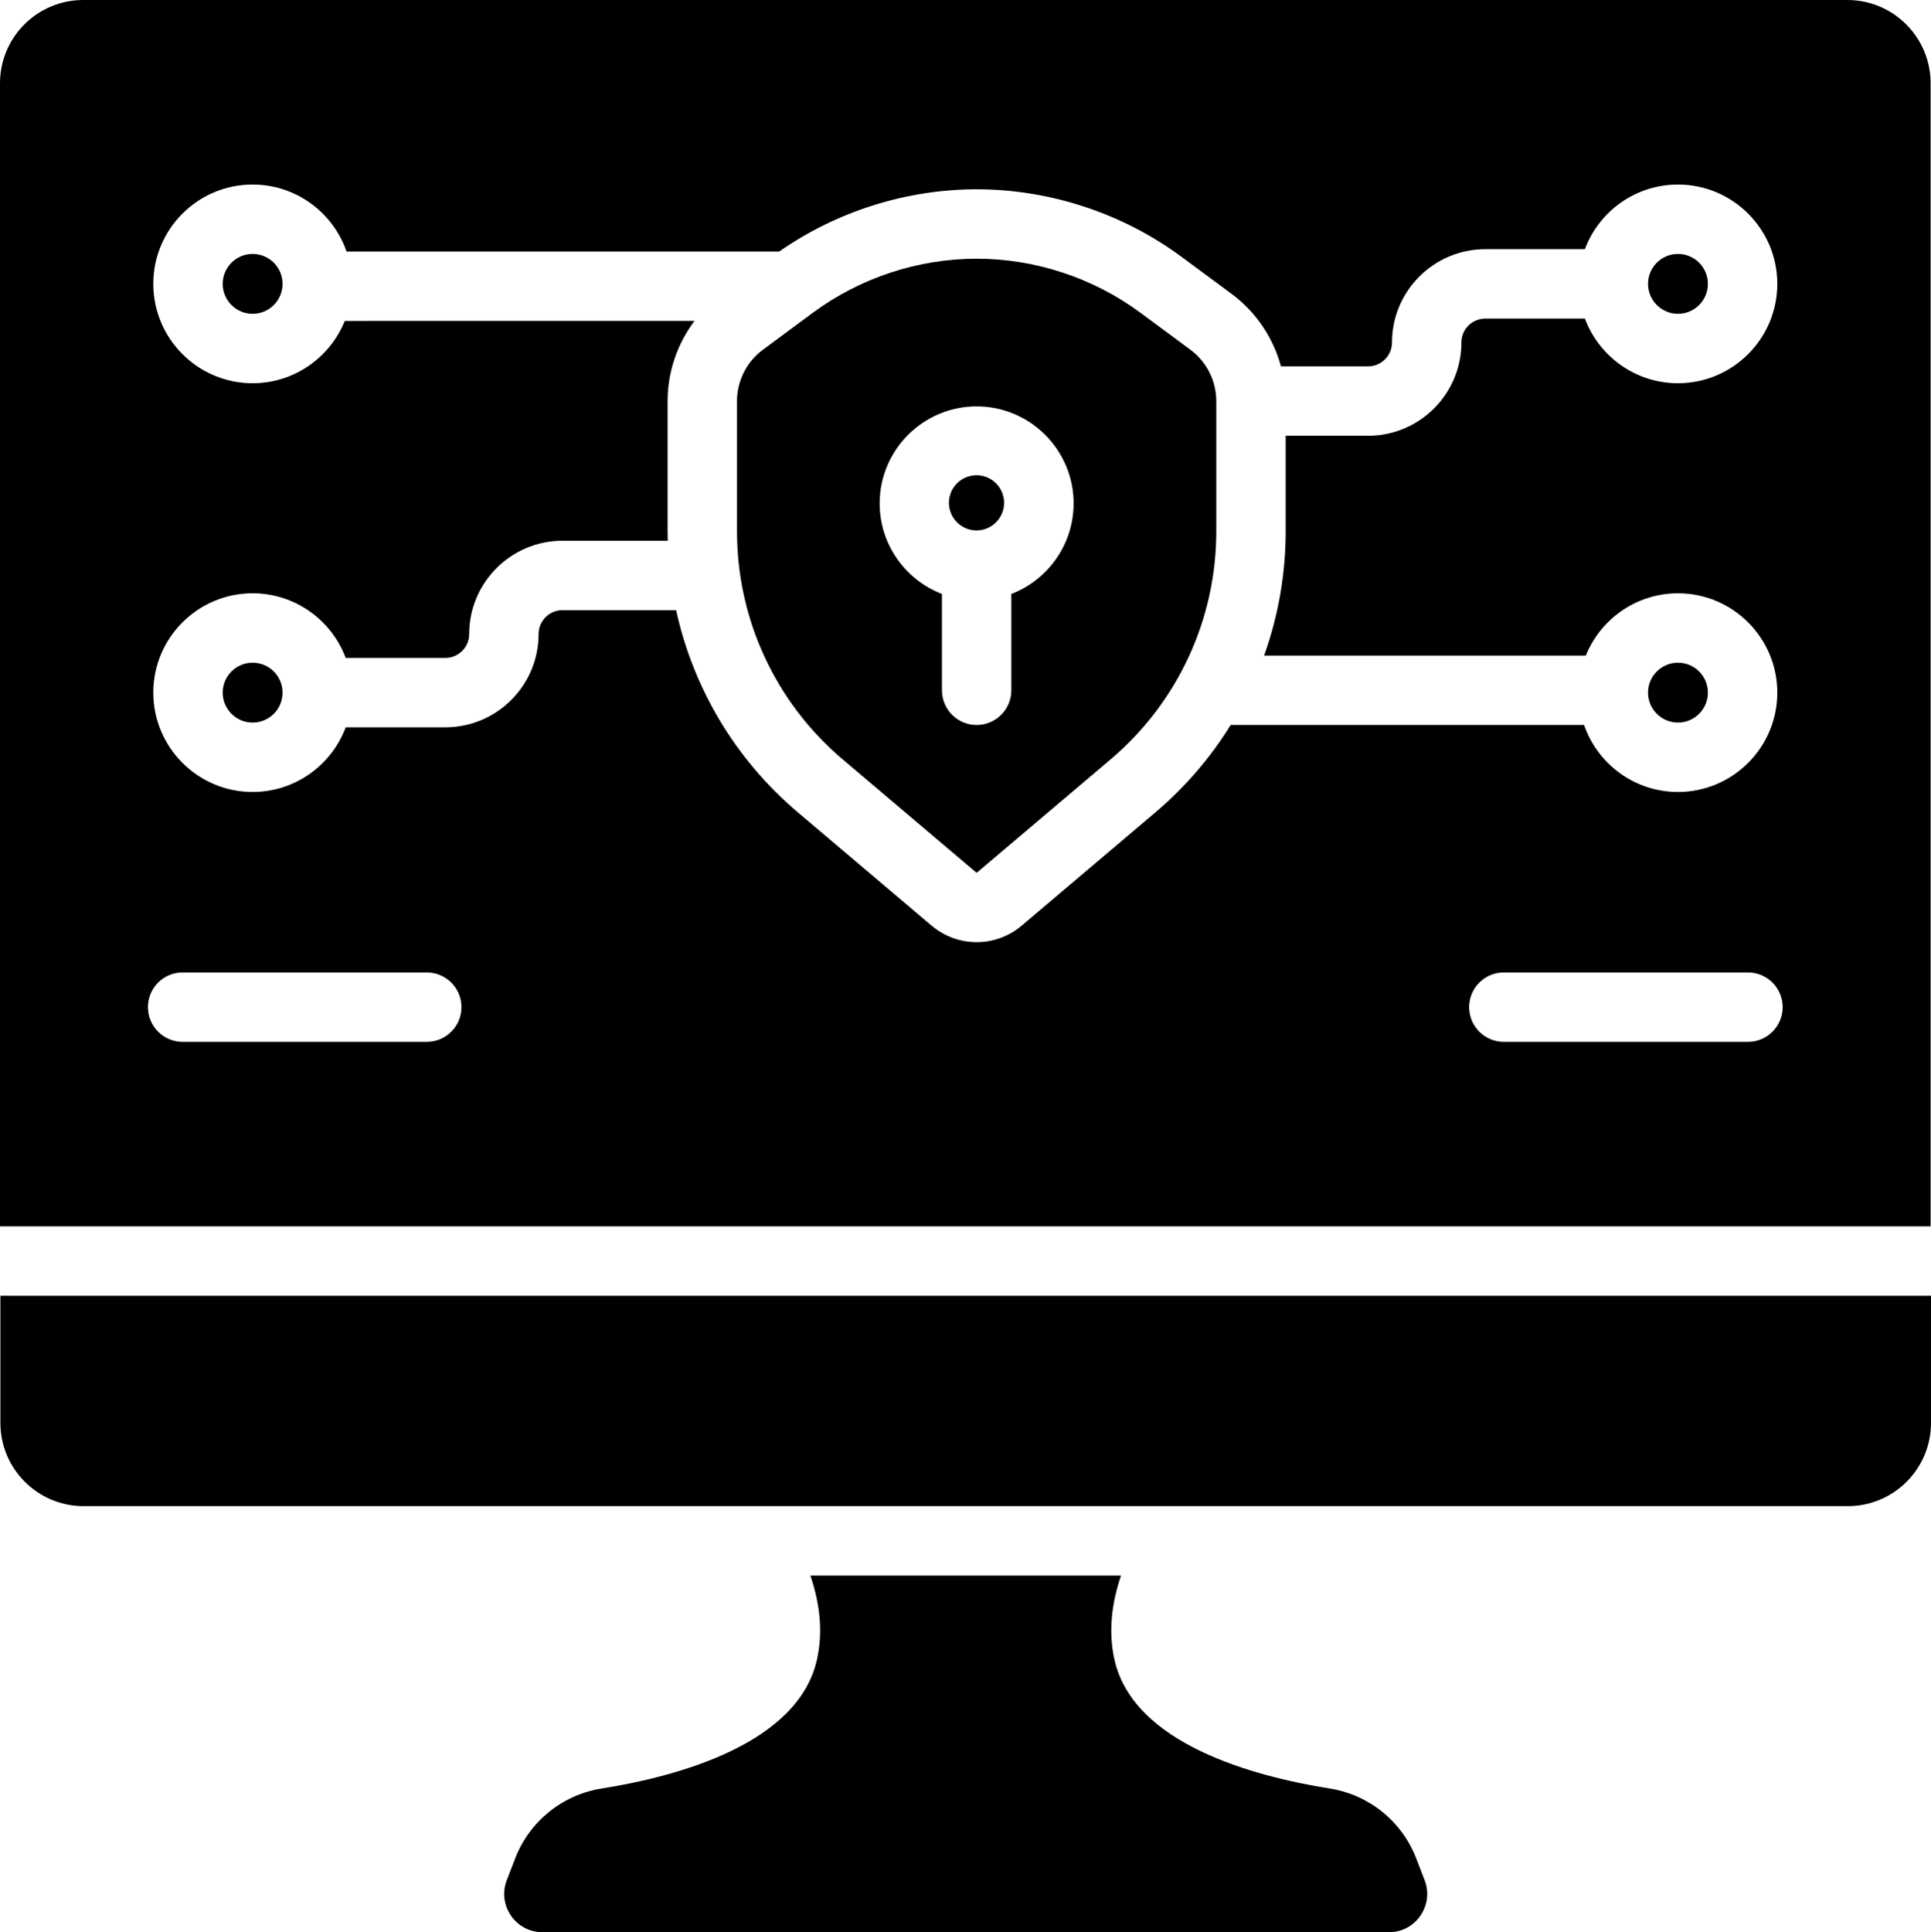 <?xml version="1.0" encoding="UTF-8" standalone="no"?>
<!-- Uploaded to: SVG Repo, www.svgrepo.com, Generator: SVG Repo Mixer Tools -->

<svg
   width="556.544"
   height="556.832"
   viewBox="0 0 695.68 696.04"
   id="Layer_2"
   version="1.1"
   xml:space="preserve"
   xmlns="http://www.w3.org/2000/svg"
   xmlns:svg="http://www.w3.org/2000/svg"><defs
   id="defs8" />

<g
   id="g8"
   transform="translate(-152.16,-151.98)">

<path
   d="m 152.303,618.75 v 45.795 c 0,16.568 13.432,30 30,30 H 817.84 c 16.569,0 30,-13.432 30,-30 V 618.75 Z"
   style="fill:#000000;fill-opacity:1"
   id="path1" />

<path
   d="m 662.388,821.42 c -5.15,-13.34 -17.01,-22.91 -31.13,-25.16 -27.35,-4.36 -70.84,-16.02 -77.61,-46.51 -2.25,-10.11 -0.96,-20.37 2.39,-30.21 h -111.93 c 3.35,9.84 4.64,20.1 2.39,30.21 -6.77,30.49 -50.26,42.15 -77.61,46.51 -14.13,2.25 -25.99,11.82 -31.13,25.16 l -3.03,7.84 c -3.48,9.04 3.19,18.76 12.87,18.76 h 304.94 c 9.69,0 16.36,-9.72 12.87,-18.76 z"
   style="fill:#000000;fill-opacity:1"
   id="path2" />

<path
   d="m 756.686,265.022 c 5.947,0 10.786,-4.839 10.786,-10.787 0,-5.947 -4.839,-10.786 -10.786,-10.786 -5.948,0 -10.787,4.839 -10.787,10.786 0,5.949 4.839,10.787 10.787,10.787 z"
   style="fill:#000000;fill-opacity:1"
   id="path3" />

<circle
   cx="504.013"
   cy="333.315"
   style="fill:#000000;fill-opacity:1"
   transform="matrix(0.973,-0.23,0.23,0.973,-63.097,124.716)"
   id="ellipse3"
   r="9.94" />

<path
   d="m 243.171,243.449 c -5.948,0 -10.787,4.839 -10.787,10.786 0,5.948 4.839,10.787 10.787,10.787 5.947,0 10.786,-4.839 10.786,-10.787 0,-5.947 -4.839,-10.786 -10.786,-10.786 z"
   style="fill:#000000;fill-opacity:1"
   id="path4" />

<path
   d="m 243.171,390.695 c -5.948,0 -10.787,4.839 -10.787,10.787 0,5.947 4.839,10.786 10.787,10.786 5.947,0 10.786,-4.839 10.786,-10.786 0,-5.948 -4.839,-10.787 -10.786,-10.787 z"
   style="fill:#000000;fill-opacity:1"
   id="path5" />

<path
   d="m 581.032,277.963 -18.048,-13.352 c -16.947,-12.538 -37.89,-19.443 -58.971,-19.443 -21.08,0 -42.022,6.905 -58.97,19.443 l -18.048,13.352 c -5.836,4.317 -9.319,11.228 -9.319,18.486 v 46.941 c 0,31.708 13.877,61.646 38.072,82.137 l 48.137,40.77 c 0.074,0.063 0.182,0.063 0.256,0 l 48.136,-40.769 c 24.196,-20.492 38.073,-50.431 38.073,-82.139 v -46.94 c 0,-7.259 -3.483,-14.17 -9.318,-18.486 z m -64.519,87.972 v 34.7 c 0,6.903 -5.597,12.5 -12.5,12.5 -6.903,0 -12.5,-5.597 -12.5,-12.5 v -34.7 c -13.108,-5.04 -22.44,-17.757 -22.44,-32.62 0,-19.267 15.674,-34.94 34.94,-34.94 19.267,0 34.941,15.674 34.941,34.94 0,14.863 -9.331,27.58 -22.441,32.62 z"
   style="fill:#000000;fill-opacity:1"
   id="path6" />

<path
   d="m 756.686,412.269 c 5.947,0 10.786,-4.839 10.786,-10.786 0,-5.948 -4.839,-10.787 -10.786,-10.787 -5.948,0 -10.787,4.839 -10.787,10.787 0,5.947 4.839,10.786 10.787,10.786 z"
   style="fill:#000000;fill-opacity:1"
   id="path7" />

<path
   d="m 847.697,181.98 c 0,-16.568 -13.432,-30 -30,-30 H 182.16 c -16.568,0 -30,13.432 -30,30 V 593.75 H 847.697 Z M 305.902,527.281 h -87.948 c -6.903,0 -12.5,-5.597 -12.5,-12.5 0,-6.903 5.597,-12.5 12.5,-12.5 h 87.948 c 6.903,0 12.5,5.597 12.5,12.5 0,6.904 -5.597,12.5 -12.5,12.5 z M 568.434,444.605 520.3,485.373 c -4.718,3.996 -10.503,5.995 -16.286,5.995 -5.784,0 -11.567,-1.998 -16.286,-5.995 L 439.592,444.605 C 417.134,425.584 401.894,399.957 395.738,371.769 H 354.8 c -4.746,0 -8.607,3.861 -8.607,8.606 0,18.531 -15.076,33.607 -33.606,33.607 H 276.7 c -5.082,13.586 -18.192,23.286 -33.529,23.286 -19.733,0 -35.787,-16.054 -35.787,-35.786 0,-19.733 16.054,-35.787 35.787,-35.787 15.337,0 28.447,9.701 33.529,23.287 h 35.886 c 4.746,0 8.606,-3.861 8.606,-8.607 0,-18.53 15.076,-33.606 33.607,-33.606 h 37.924 c -0.029,-1.124 -0.047,-2.25 -0.047,-3.378 V 296.45 c 0,-10.491 3.491,-20.629 9.68,-28.867 H 276.365 c -5.302,13.14 -18.179,22.44 -33.194,22.44 -19.733,0 -35.787,-16.054 -35.787,-35.787 0,-19.732 16.054,-35.786 35.787,-35.786 15.653,0 28.981,10.106 33.828,24.133 h 155.9 c 20.721,-14.464 45.832,-22.415 71.114,-22.415 26.397,0 52.62,8.646 73.84,24.346 l 18.048,13.353 c 8.754,6.477 14.952,15.755 17.757,26.084 h 31.399 c 4.745,0 8.606,-3.86 8.606,-8.606 0,-18.531 15.076,-33.607 33.607,-33.607 h 35.886 c 5.081,-13.586 18.191,-23.286 33.529,-23.286 19.732,0 35.786,16.054 35.786,35.786 0,19.733 -16.054,35.787 -35.786,35.787 -15.338,0 -28.448,-9.701 -33.53,-23.287 H 687.27 c -4.746,0 -8.607,3.861 -8.607,8.607 0,18.53 -15.076,33.606 -33.606,33.606 H 615.35 v 34.44 c 0,15.453 -2.685,30.561 -7.763,44.746 H 723.49 c 5.302,-13.14 18.179,-22.44 33.195,-22.44 19.732,0 35.786,16.054 35.786,35.787 0,19.732 -16.054,35.786 -35.786,35.786 -15.653,0 -28.982,-10.106 -33.828,-24.133 H 595.544 c -7.244,11.708 -16.343,22.35 -27.11,31.468 z m 213.468,82.676 h -87.948 c -6.903,0 -12.5,-5.597 -12.5,-12.5 0,-6.903 5.597,-12.5 12.5,-12.5 h 87.948 c 6.903,0 12.5,5.597 12.5,12.5 0,6.904 -5.597,12.5 -12.5,12.5 z"
   style="fill:#000000;fill-opacity:1"
   id="path8" />

</g>

</svg>
